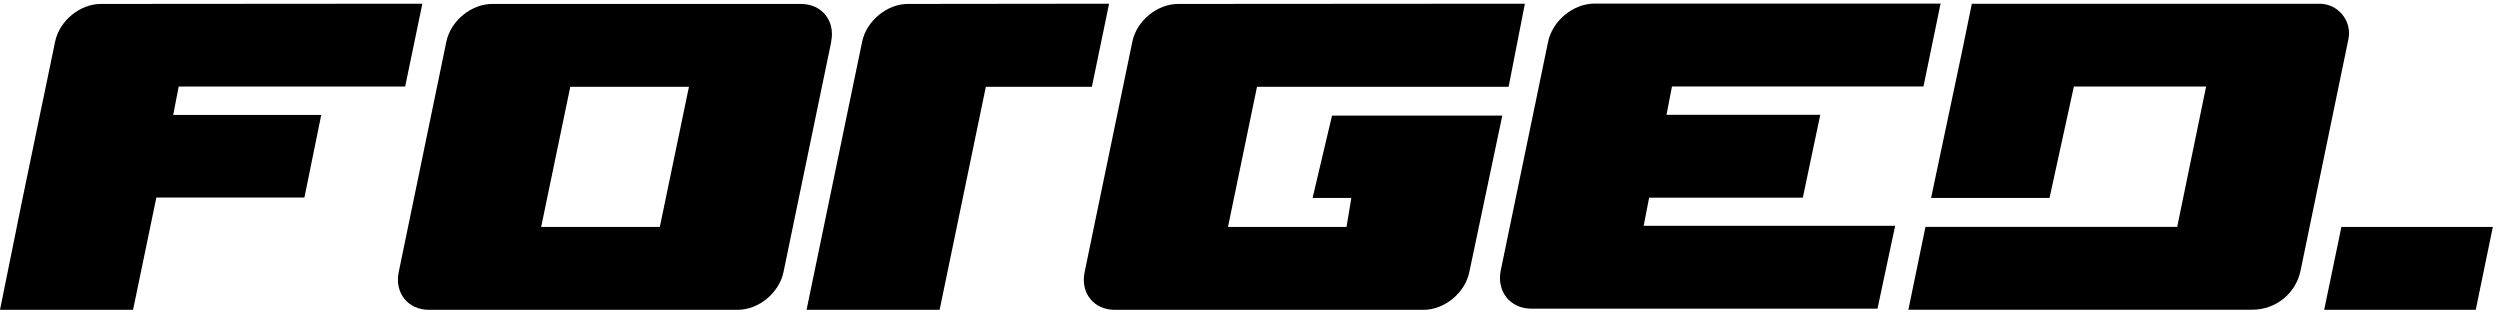 <svg width="343" height="43" viewBox="0 0 343 43" fill="none" xmlns="http://www.w3.org/2000/svg">
<path d="M152.166 0.508L124.565 0.54C121.691 0.54 118.881 2.868 118.287 5.722L116.681 13.455L110.66 42.508H128.916L135.258 11.909H149.806L152.166 0.508Z" fill="black"/>
<path d="M114.032 5.722C114.626 2.868 112.764 0.54 109.89 0.54H67.533C64.659 0.54 61.833 2.852 61.239 5.722L56.31 29.561L54.704 37.326C54.11 40.18 55.973 42.508 58.847 42.508H101.203C104.077 42.508 106.903 40.196 107.497 37.326L109.103 29.561L112.443 13.456L114.048 5.722H114.032ZM90.526 31.139H74.245L78.243 11.909H94.524L90.526 31.139Z" fill="black"/>
<path d="M318.205 0.524H270.534L269.233 6.87L264.946 27.152H281.195L284.535 11.877H302.678L298.712 31.123H264.175L261.831 42.492H309.037C312.232 42.492 314.994 40.26 315.636 37.134L322.203 5.371C322.717 2.852 320.79 0.508 318.205 0.508V0.524Z" fill="black"/>
<path d="M24.534 11.877H55.587L57.947 0.508L13.841 0.54C10.966 0.54 8.157 2.852 7.563 5.706L5.957 13.455L5.62 15.05L2.938 27.998L0 42.508H18.256L21.451 27.105H41.763L44.075 15.768H23.763L24.518 11.877H24.534Z" fill="black"/>
<path d="M226.25 27.121H247.348L249.74 15.752H228.642L229.397 11.861H263.902L266.246 0.492H218.768C215.845 0.492 212.987 2.852 212.393 5.754L210.804 13.44L207.496 29.401L205.907 37.087C205.312 39.989 207.191 42.349 210.113 42.349H257.592L260.016 30.98H225.511L226.266 27.089L226.25 27.121Z" fill="black"/>
<path d="M182.753 15.863L180.088 27.152H185.403L184.744 31.139H168.479L172.461 11.909H206.982L209.214 0.508L161.639 0.54C158.765 0.54 155.955 2.852 155.361 5.706L153.756 13.455L150.416 29.56L148.81 37.342C148.216 40.196 150.063 42.508 152.937 42.508H195.31C198.184 42.508 200.993 40.196 201.588 37.342L206.115 15.863H182.753Z" fill="black"/>
<path d="M321.239 31.139L318.879 42.508H339.672L342.016 31.139H321.239Z" fill="black"/>
</svg>
